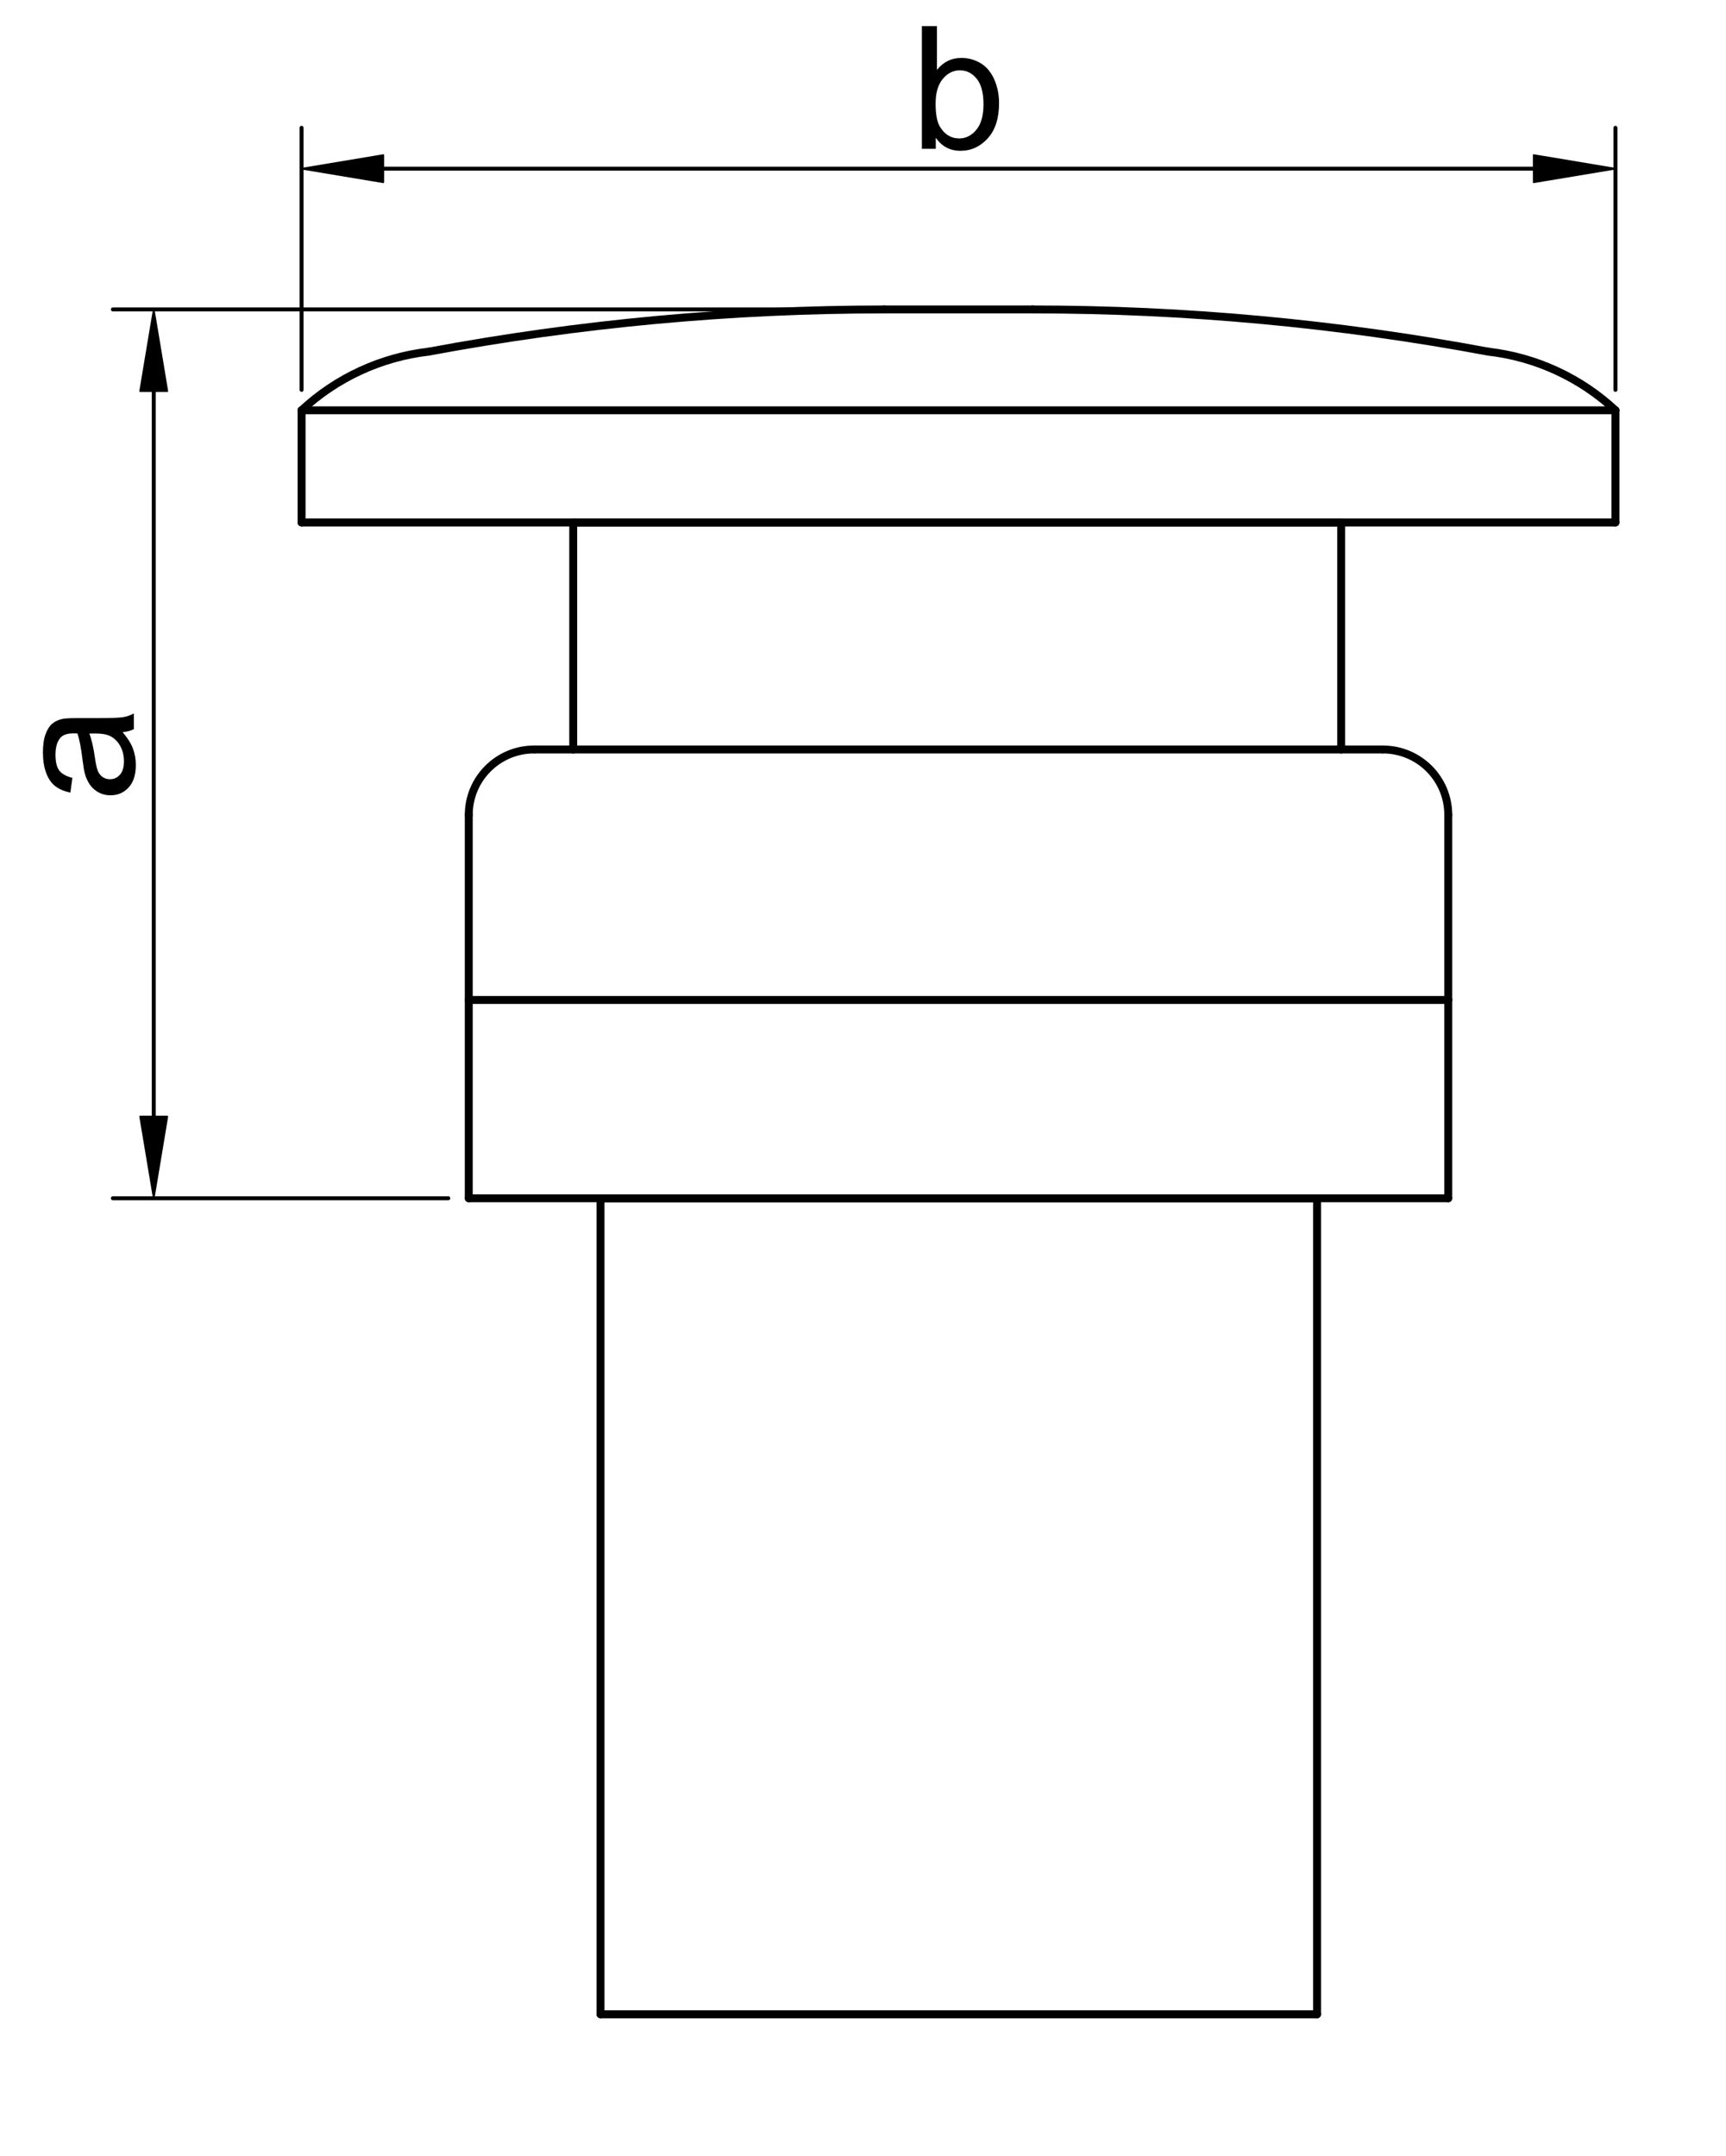 <?xml version="1.0" encoding="utf-8"?>
<!-- Generator: Adobe Illustrator 16.0.3, SVG Export Plug-In . SVG Version: 6.00 Build 0)  -->
<!DOCTYPE svg PUBLIC "-//W3C//DTD SVG 1.1//EN" "http://www.w3.org/Graphics/SVG/1.1/DTD/svg11.dtd">
<svg version="1.1" id="Réteg_1" xmlns="http://www.w3.org/2000/svg" xmlns:xlink="http://www.w3.org/1999/xlink" x="0px" y="0px"
	 width="217.75px" height="272px" viewBox="0 0 217.75 272" enable-background="new 0 0 217.75 272" xml:space="preserve">
<line fill="none" stroke="#000000" stroke-linecap="round" stroke-linejoin="round" stroke-miterlimit="500" x1="72.318" y1="94.558" x2="67.39" y2="94.558"/>
<line fill="none" stroke="#000000" stroke-linecap="round" stroke-linejoin="round" stroke-miterlimit="500" x1="59.138" y1="102.809" x2="59.138" y2="126.16"/>
<path fill="none" stroke="#000000" stroke-linecap="round" stroke-linejoin="round" stroke-miterlimit="500" d="M67.39,94.558
	c-4.56,0-8.251,3.693-8.251,8.25"/>
<path fill="none" stroke="#000000" stroke-linecap="round" stroke-linejoin="round" stroke-miterlimit="500" d="M182.711,102.809
	c0-4.557-3.692-8.25-8.251-8.25"/>
<line fill="none" stroke="#000000" stroke-linecap="round" stroke-linejoin="round" stroke-miterlimit="500" x1="182.711" y1="102.809" x2="182.711" y2="126.16"/>
<line fill="none" stroke="#000000" stroke-linecap="round" stroke-linejoin="round" stroke-miterlimit="500" x1="174.46" y1="94.558" x2="169.201" y2="94.558"/>
<path fill="none" stroke="#000000" stroke-linecap="round" stroke-linejoin="round" stroke-miterlimit="500" d="M54.084,44.367
	c-5.999,0.693-11.619,3.284-16.039,7.398"/>
<path fill="none" stroke="#000000" stroke-linecap="round" stroke-linejoin="round" stroke-miterlimit="500" d="M111.561,39.04
	c-19.282,0-38.522,1.785-57.477,5.327"/>
<path fill="none" stroke="#000000" stroke-linecap="round" stroke-linejoin="round" stroke-miterlimit="500" d="M187.763,44.367
	c-18.952-3.542-38.195-5.327-57.479-5.327"/>
<path fill="none" stroke="#000000" stroke-linecap="round" stroke-linejoin="round" stroke-miterlimit="500" d="M203.803,51.765
	c-4.419-4.114-10.041-6.707-16.04-7.398"/>
<line fill="none" stroke="#000000" stroke-linecap="round" stroke-linejoin="round" stroke-miterlimit="500" x1="111.561" y1="39.04" x2="130.284" y2="39.04"/>
<line fill="none" stroke="#000000" stroke-width="0.5" stroke-linecap="round" stroke-linejoin="round" stroke-miterlimit="500" x1="56.558" y1="151.181" x2="14.239" y2="151.181"/>
<line fill="none" stroke="#000000" stroke-width="0.5" stroke-linecap="round" stroke-linejoin="round" stroke-miterlimit="500" x1="118.345" y1="39.04" x2="14.239" y2="39.04"/>
<line fill="none" stroke="#000000" stroke-width="0.5" stroke-linecap="round" stroke-linejoin="round" stroke-miterlimit="500" x1="19.397" y1="140.867" x2="19.397" y2="49.351"/>
<polygon stroke="#000000" stroke-width="0.2" stroke-linecap="round" stroke-linejoin="round" stroke-miterlimit="500" points="
	17.676,140.867 21.113,140.867 19.397,151.181 "/>
<polygon stroke="#000000" stroke-width="0.2" stroke-linecap="round" stroke-linejoin="round" stroke-miterlimit="500" points="
	17.676,49.351 21.113,49.351 19.397,39.04 "/>
<g>
	<path d="M15.469,92.378c0.609,0.705,1.04,1.382,1.29,2.033c0.25,0.651,0.378,1.348,0.378,2.095c0,1.232-0.3,2.178-0.903,2.842
		c-0.603,0.661-1.372,0.992-2.309,0.992c-0.548,0-1.05-0.124-1.504-0.375c-0.453-0.25-0.817-0.579-1.093-0.982
		c-0.274-0.404-0.482-0.862-0.622-1.368c-0.098-0.374-0.192-0.938-0.286-1.691c-0.183-1.535-0.401-2.663-0.654-3.39
		c-0.259-0.007-0.426-0.01-0.495-0.01c-0.771,0-1.316,0.179-1.632,0.538c-0.427,0.484-0.641,1.204-0.641,2.16
		c0,0.893,0.155,1.552,0.47,1.978c0.314,0.424,0.868,0.739,1.663,0.942l-0.252,1.858c-0.798-0.168-1.442-0.446-1.933-0.834
		c-0.492-0.39-0.868-0.948-1.133-1.68c-0.267-0.731-0.398-1.582-0.398-2.544c0-0.959,0.114-1.734,0.339-2.333
		c0.226-0.6,0.51-1.039,0.854-1.32c0.339-0.283,0.772-0.478,1.295-0.592c0.33-0.064,0.913-0.096,1.755-0.096h2.527
		c1.76,0,2.877-0.039,3.347-0.119c0.471-0.079,0.922-0.237,1.353-0.472v1.985C16.48,92.196,16.01,92.322,15.469,92.378z
		 M11.267,92.547c0.281,0.689,0.52,1.721,0.716,3.1c0.11,0.778,0.237,1.33,0.376,1.655c0.14,0.322,0.346,0.573,0.615,0.748
		c0.27,0.177,0.57,0.263,0.898,0.263c0.503,0,0.926-0.192,1.262-0.575c0.336-0.383,0.504-0.945,0.504-1.684
		c0-0.731-0.159-1.383-0.479-1.954c-0.319-0.571-0.757-0.99-1.309-1.256c-0.428-0.204-1.059-0.307-1.891-0.307L11.267,92.547z"/>
</g>
<line fill="none" stroke="#000000" stroke-width="0.5" stroke-linecap="round" stroke-linejoin="round" stroke-miterlimit="500" x1="203.803" y1="49.186" x2="203.803" y2="16.125"/>
<line fill="none" stroke="#000000" stroke-width="0.5" stroke-linecap="round" stroke-linejoin="round" stroke-miterlimit="500" x1="38.046" y1="49.186" x2="38.046" y2="16.125"/>
<line fill="none" stroke="#000000" stroke-width="0.5" stroke-linecap="round" stroke-linejoin="round" stroke-miterlimit="500" x1="193.487" y1="21.283" x2="48.361" y2="21.283"/>
<polygon stroke="#000000" stroke-width="0.2" stroke-linecap="round" stroke-linejoin="round" stroke-miterlimit="500" points="
	193.487,19.562 193.487,23.002 203.803,21.283 "/>
<polygon stroke="#000000" stroke-width="0.2" stroke-linecap="round" stroke-linejoin="round" stroke-miterlimit="500" points="
	48.361,19.562 48.361,23.002 38.046,21.283 "/>
<g>
	<path d="M118.056,18.775h-1.752V3.295h1.901v5.522c0.805-1.006,1.833-1.509,3.078-1.509c0.692,0,1.345,0.139,1.96,0.417
		c0.615,0.28,1.125,0.67,1.523,1.173c0.396,0.503,0.711,1.11,0.935,1.821c0.228,0.712,0.34,1.473,0.34,2.28
		c0,1.922-0.477,3.409-1.429,4.457c-0.954,1.051-2.098,1.573-3.43,1.573c-1.328,0-2.371-0.551-3.125-1.657v1.402H118.056z
		 M118.035,13.083c0,1.347,0.185,2.318,0.549,2.915c0.599,0.978,1.409,1.468,2.429,1.468c0.831,0,1.548-0.36,2.152-1.082
		c0.609-0.721,0.91-1.796,0.91-3.227c0-1.462-0.291-2.544-0.871-3.242s-1.282-1.046-2.107-1.046c-0.828,0-1.547,0.362-2.154,1.082
		C118.337,10.676,118.035,11.72,118.035,13.083z"/>
</g>
<line fill="none" stroke="#000000" stroke-linecap="round" stroke-linejoin="round" stroke-miterlimit="500" x1="75.761" y1="151.181" x2="166.162" y2="151.181"/>
<line fill="none" stroke="#000000" stroke-linecap="round" stroke-linejoin="round" stroke-miterlimit="500" x1="166.162" y1="151.181" x2="166.162" y2="254.137"/>
<line fill="none" stroke="#000000" stroke-linecap="round" stroke-linejoin="round" stroke-miterlimit="500" x1="166.162" y1="254.137" x2="75.761" y2="254.137"/>
<line fill="none" stroke="#000000" stroke-linecap="round" stroke-linejoin="round" stroke-miterlimit="500" x1="75.761" y1="254.137" x2="75.761" y2="151.181"/>
<line fill="none" stroke="#000000" stroke-linecap="round" stroke-linejoin="round" stroke-miterlimit="500" x1="59.138" y1="126.16" x2="182.711" y2="126.16"/>
<line fill="none" stroke="#000000" stroke-linecap="round" stroke-linejoin="round" stroke-miterlimit="500" x1="182.711" y1="126.16" x2="182.711" y2="151.181"/>
<line fill="none" stroke="#000000" stroke-linecap="round" stroke-linejoin="round" stroke-miterlimit="500" x1="182.711" y1="151.181" x2="59.138" y2="151.181"/>
<line fill="none" stroke="#000000" stroke-linecap="round" stroke-linejoin="round" stroke-miterlimit="500" x1="59.138" y1="151.181" x2="59.138" y2="126.16"/>
<line fill="none" stroke="#000000" stroke-linecap="round" stroke-linejoin="round" stroke-miterlimit="500" x1="72.318" y1="65.92" x2="169.201" y2="65.92"/>
<line fill="none" stroke="#000000" stroke-linecap="round" stroke-linejoin="round" stroke-miterlimit="500" x1="169.201" y1="65.92" x2="169.201" y2="94.558"/>
<line fill="none" stroke="#000000" stroke-linecap="round" stroke-linejoin="round" stroke-miterlimit="500" x1="169.201" y1="94.558" x2="72.318" y2="94.558"/>
<line fill="none" stroke="#000000" stroke-linecap="round" stroke-linejoin="round" stroke-miterlimit="500" x1="72.318" y1="94.558" x2="72.318" y2="65.92"/>
<line fill="none" stroke="#000000" stroke-linecap="round" stroke-linejoin="round" stroke-miterlimit="500" x1="38.046" y1="51.765" x2="203.803" y2="51.765"/>
<line fill="none" stroke="#000000" stroke-linecap="round" stroke-linejoin="round" stroke-miterlimit="500" x1="203.803" y1="51.765" x2="203.803" y2="65.92"/>
<line fill="none" stroke="#000000" stroke-linecap="round" stroke-linejoin="round" stroke-miterlimit="500" x1="203.803" y1="65.92" x2="38.046" y2="65.92"/>
<line fill="none" stroke="#000000" stroke-linecap="round" stroke-linejoin="round" stroke-miterlimit="500" x1="38.046" y1="65.92" x2="38.046" y2="51.765"/>
</svg>
